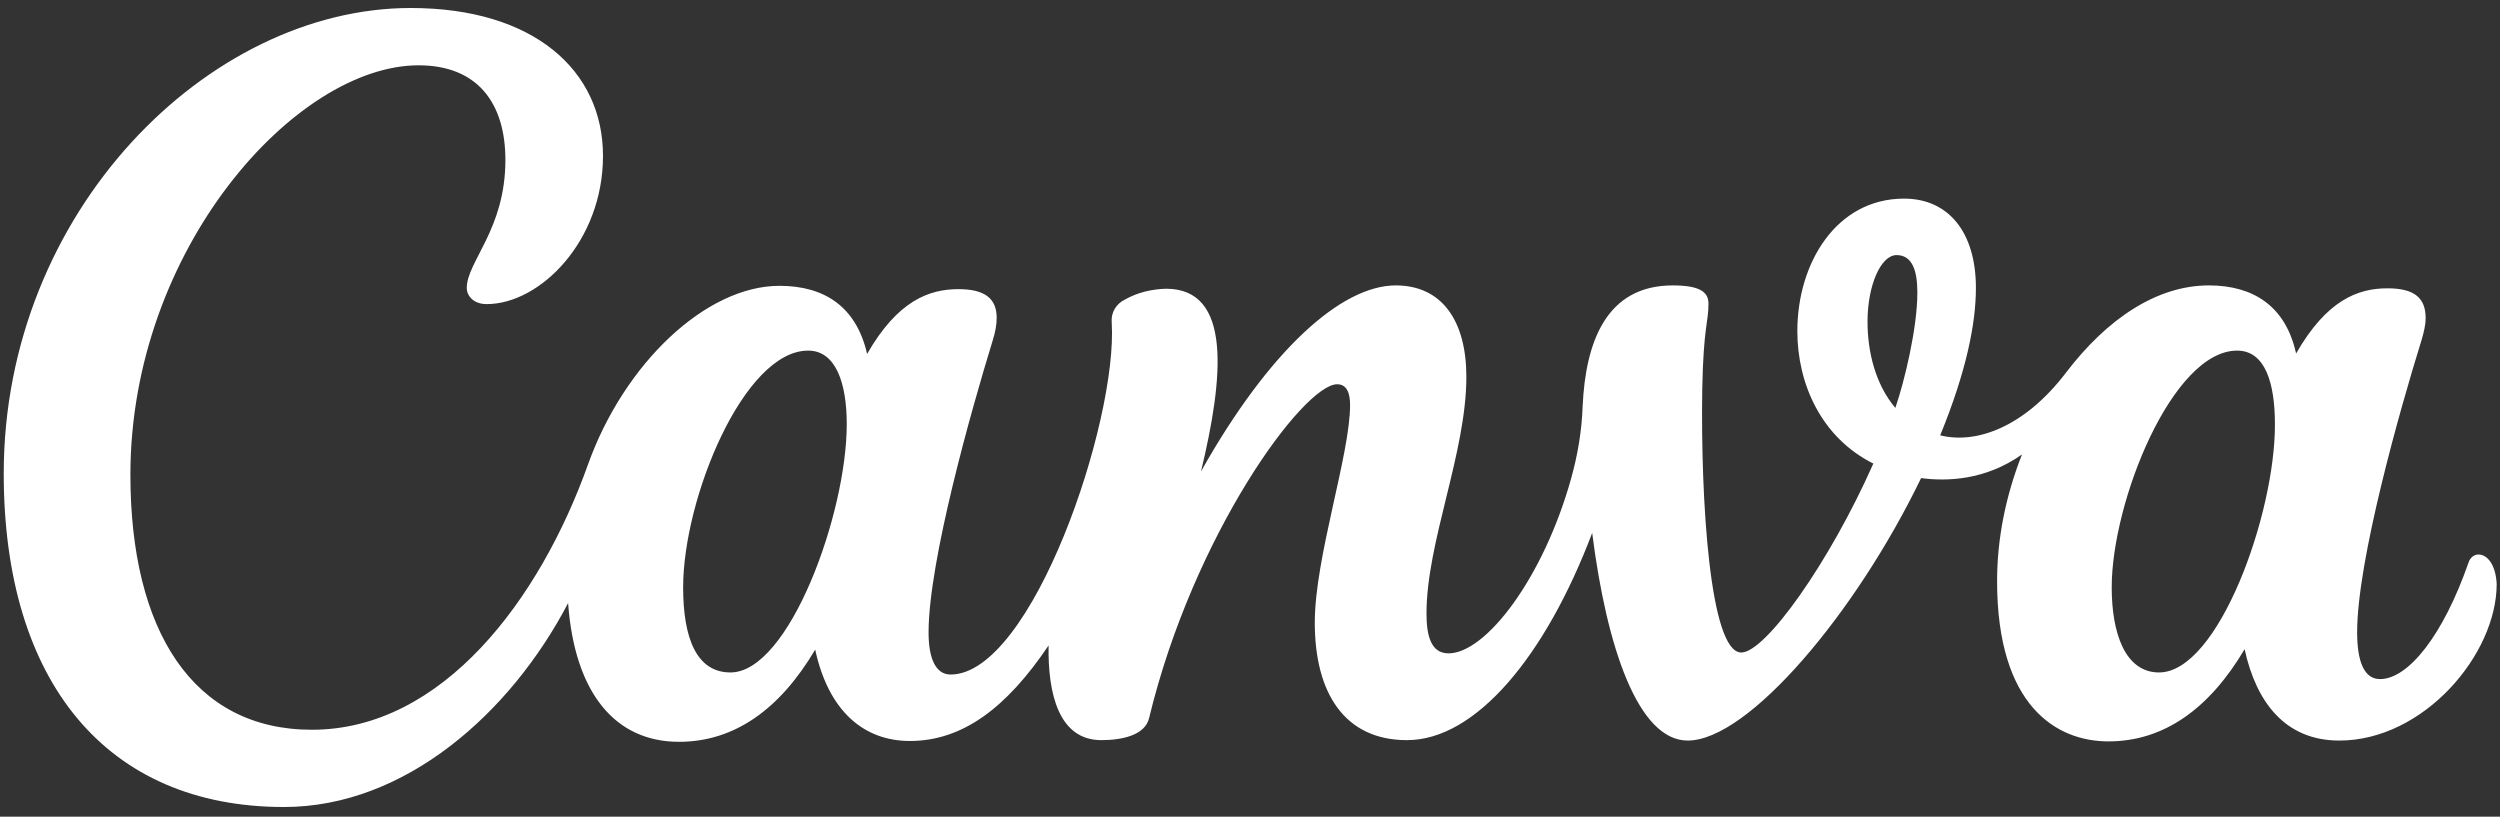 <svg width="300" height="98" viewBox="0 0 300 98" fill="none" xmlns="http://www.w3.org/2000/svg">
<rect x="0" y="0" width="300" height="98" fill="#333333" stroke="none"/>
<g clip-path="url(#clip0_3846_4996)">
<path d="M297.408 66.541C296.91 66.541 296.412 66.89 296.212 67.538C293.173 76.259 288.986 81.492 285.598 81.492C283.654 81.492 282.857 79.299 282.857 75.861C282.857 67.289 287.99 49.15 290.581 40.827C290.88 39.831 291.079 38.934 291.079 38.186C291.079 35.794 289.784 34.598 286.495 34.598C282.957 34.598 279.219 35.993 275.531 42.422C274.285 36.741 270.398 34.249 265.066 34.249C258.837 34.249 252.857 38.236 247.923 44.714C242.99 51.193 237.209 53.336 232.824 52.239C235.963 44.565 237.109 38.834 237.109 34.548C237.109 27.87 233.82 23.834 228.488 23.834C220.365 23.834 215.681 31.558 215.681 39.731C215.681 46.01 218.521 52.488 224.8 55.628C219.518 67.538 211.844 78.302 208.953 78.302C205.166 78.302 204.07 59.864 204.269 46.708C204.418 39.133 205.016 38.734 205.016 36.442C205.016 35.146 204.169 34.249 200.731 34.249C192.757 34.249 190.266 41.027 189.917 48.751C189.817 51.691 189.319 54.631 188.521 57.472C185.182 69.382 178.305 78.402 173.82 78.402C171.727 78.402 171.179 76.309 171.179 73.618C171.179 65.046 175.963 54.332 175.963 45.213C175.963 38.485 173.023 34.249 167.491 34.249C160.963 34.249 152.292 42.023 144.119 56.575C146.81 45.412 147.907 34.648 139.933 34.648C138.189 34.698 136.495 35.096 135 35.944C133.953 36.442 133.305 37.488 133.405 38.684C134.153 50.545 123.837 80.944 114.07 80.944C112.275 80.944 111.428 79 111.428 75.91C111.428 67.339 116.561 49.199 119.103 40.927C119.452 39.831 119.601 38.934 119.601 38.136C119.601 35.844 118.206 34.698 115.016 34.698C111.528 34.698 107.741 36.043 104.053 42.472C102.757 36.791 98.92 34.299 93.538 34.299C84.717 34.299 74.9 43.618 70.564 55.728C64.784 71.924 53.123 87.571 37.425 87.571C23.172 87.571 15.648 75.711 15.648 56.973C15.648 29.914 35.481 7.837 50.232 7.837C57.259 7.837 60.648 12.322 60.648 19.199C60.648 27.522 56.013 31.409 56.013 34.548C56.013 35.495 56.81 36.492 58.405 36.492C64.784 36.492 72.359 28.967 72.359 18.701C72.359 8.435 64.036 0.96 49.285 0.96C24.966 0.96 0.448 25.429 0.448 56.824C0.448 81.791 12.757 96.841 34.086 96.841C48.638 96.841 61.295 85.528 68.172 72.372C68.97 83.286 73.903 89.017 81.478 89.017C88.206 89.017 93.638 85.03 97.824 77.954C99.418 85.329 103.654 88.917 109.186 88.917C115.515 88.917 120.797 84.93 125.83 77.455C125.731 83.286 127.076 88.817 132.159 88.817C134.551 88.817 137.392 88.269 137.89 86.176C143.222 64.1 156.428 46.11 160.465 46.11C161.661 46.11 162.01 47.256 162.01 48.601C162.01 54.581 157.774 66.89 157.774 74.714C157.774 83.186 161.362 88.817 168.837 88.817C177.109 88.817 185.481 78.701 191.063 63.95C192.807 77.754 196.594 88.867 202.525 88.867C209.8 88.867 222.707 73.568 230.531 57.372C233.571 57.771 238.206 57.671 242.641 54.532C240.747 59.316 239.651 64.498 239.651 69.731C239.651 84.781 246.827 88.967 253.006 88.967C259.734 88.967 265.166 84.98 269.352 77.904C270.747 84.282 274.236 88.867 280.714 88.867C290.83 88.867 299.601 78.552 299.601 70.08C299.501 67.887 298.555 66.541 297.408 66.541ZM87.658 80.694C83.571 80.694 81.977 76.558 81.977 70.478C81.977 59.814 89.252 42.073 96.977 42.073C100.315 42.073 101.611 46.01 101.611 50.894C101.611 61.658 94.684 80.694 87.658 80.694ZM227.442 48.95C225 46.06 224.103 42.123 224.103 38.585C224.103 34.249 225.697 30.611 227.591 30.611C229.485 30.611 230.083 32.505 230.083 35.096C230.083 39.382 228.538 45.761 227.442 48.95ZM259.086 80.694C255 80.694 253.405 75.96 253.405 70.478C253.405 60.213 260.681 42.073 268.455 42.073C271.844 42.073 272.99 46.01 272.99 50.894C273.04 61.658 266.212 80.694 259.086 80.694Z" fill="white"/>
</g>
<defs>
<clipPath id="clip0_3846_4996">
<rect width="300" height="96.179" fill="white" transform="translate(0 0.91)"/>
</clipPath>
</defs>
</svg>
